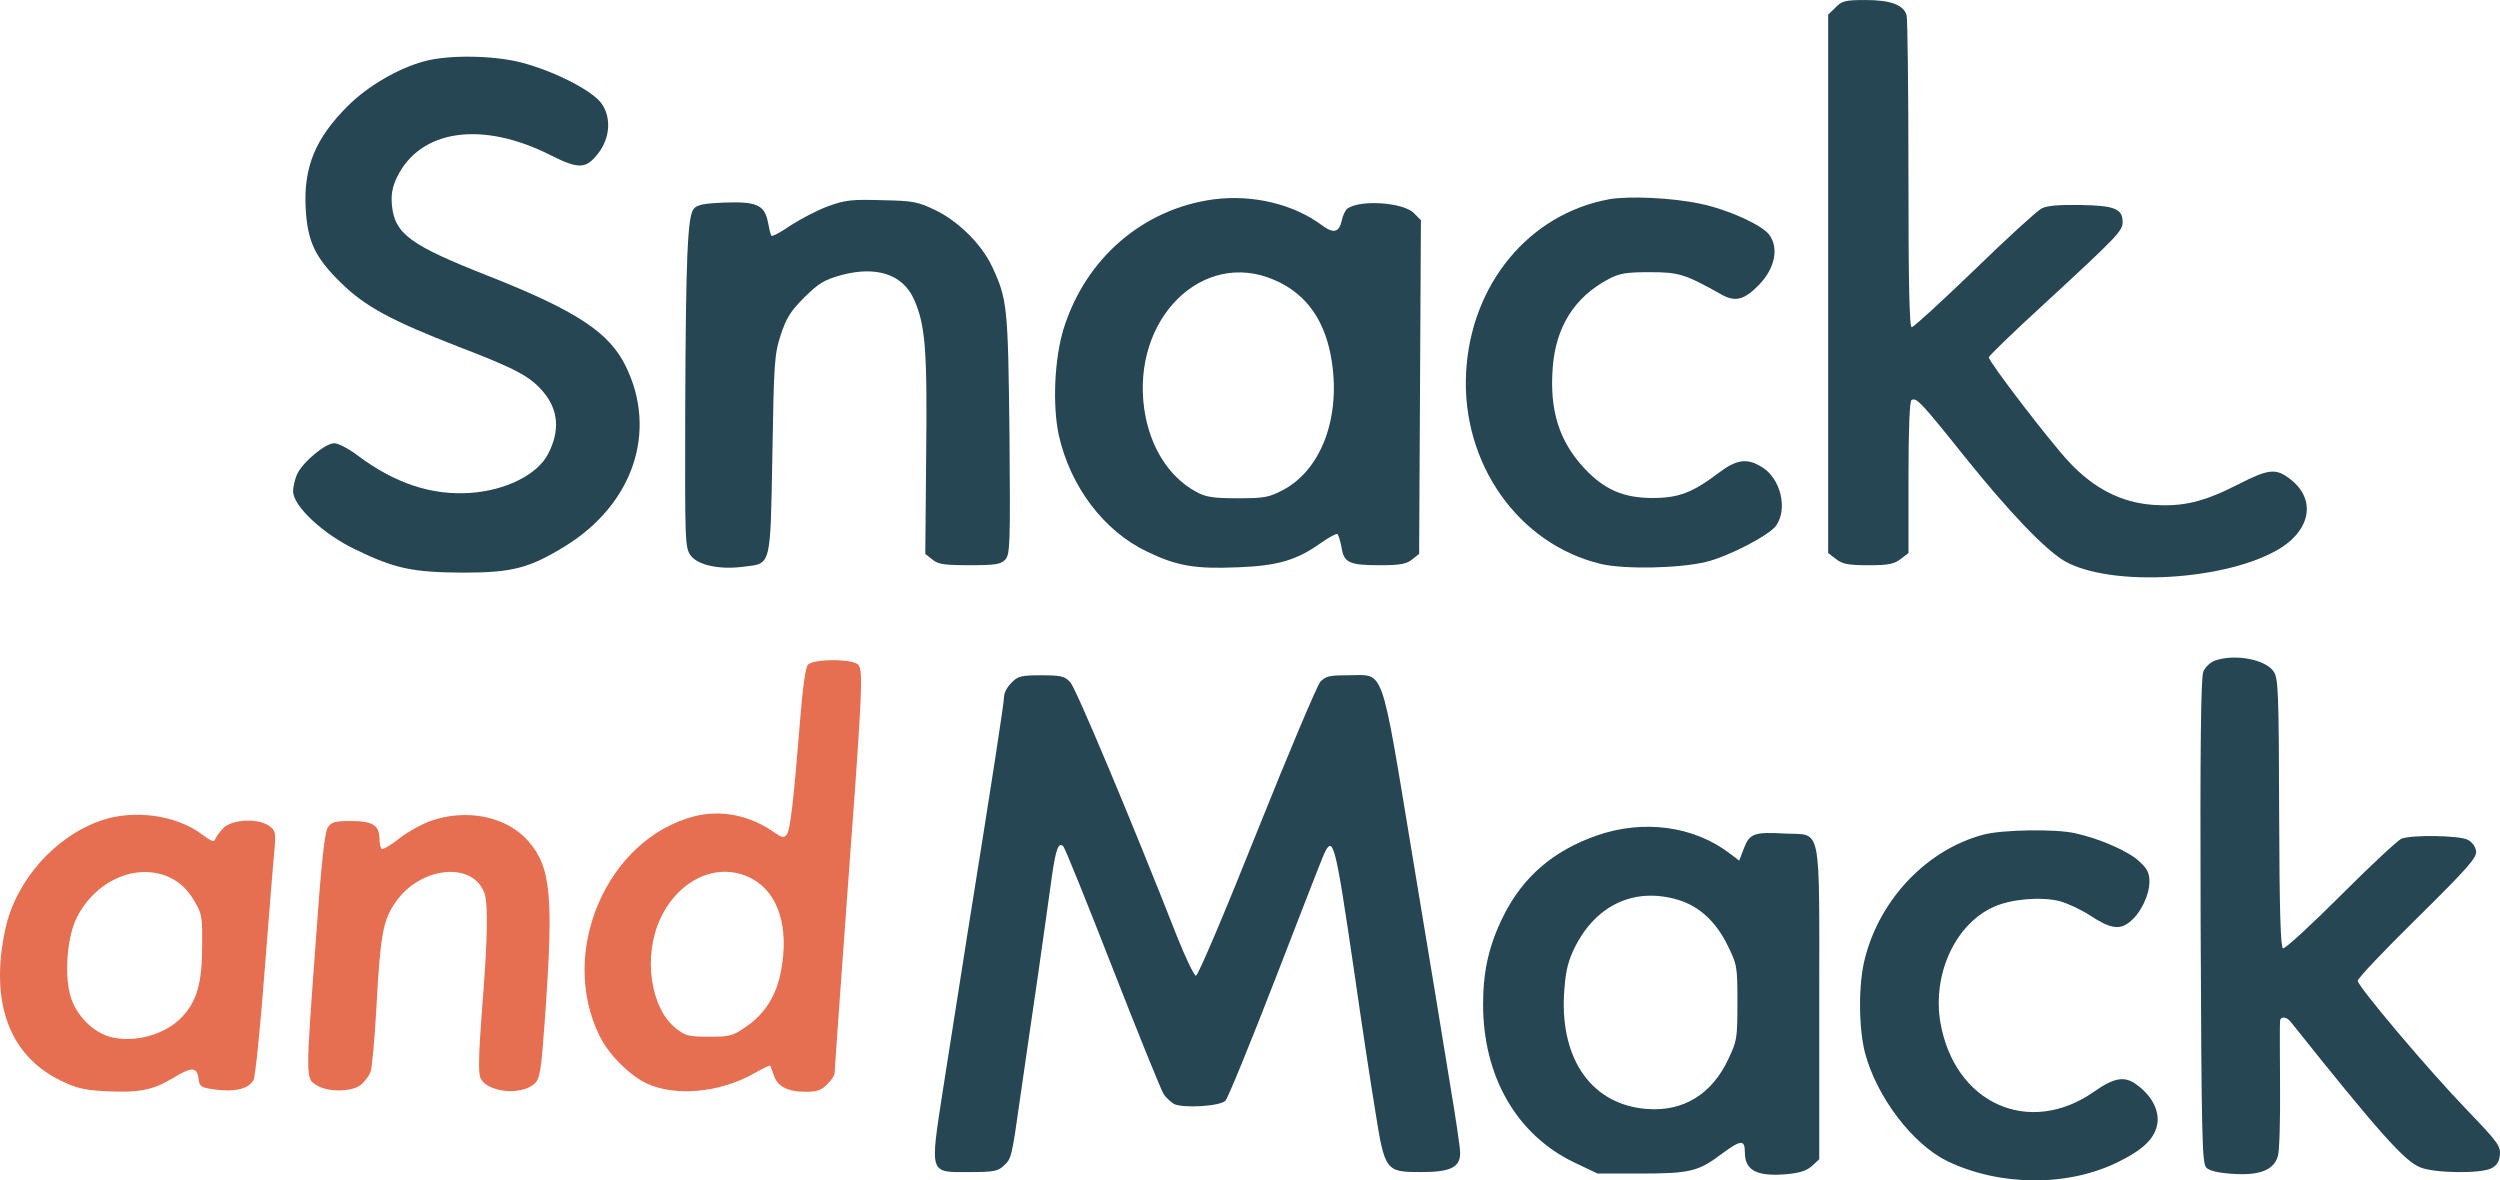 <?xml version="1.0" encoding="UTF-8"?>
<svg id="Layer_1" data-name="Layer 1" xmlns="http://www.w3.org/2000/svg" viewBox="0 0 1327.15 626.61">
  <defs>
    <style>
      .cls-1 {
        fill: #e76f51;
      }

      .cls-2 {
        fill: #264653;
      }
    </style>
  </defs>
  <path class="cls-2" d="M974.45,3.95l-3.95,3.79v285.84l4.11,3.16c3.47,2.68,6.47,3.32,17.21,3.32s13.74-.63,17.21-3.32l4.11-3.16v-40.11c0-26.21.63-40.43,1.58-41.06,2.53-1.58,4.9.79,28.11,29.85,23.69,29.53,42.64,49.27,52.9,55.43,24.64,14.37,87.49,10.58,115.28-6.95,15.95-10.26,18.16-25.9,5.05-36.16-7.74-6.16-11.53-5.84-28.11,2.68-18.32,9.32-29.22,11.84-45.17,10.74-16.74-1.26-31.27-8.69-44.38-22.74-10.11-10.74-42.64-53.22-42.64-55.59,0-.63,13.27-13.58,29.69-28.58,38.22-35.22,41.38-38.53,41.38-43.11,0-7.11-4.11-8.84-22.27-9.16-11.69-.16-17.85.32-20.85,1.9-2.37,1.26-18.48,15.95-35.69,32.69-17.37,16.74-32.22,30.32-33.16,30.32-1.26,0-1.74-24-1.74-81.01,0-44.38-.47-82.43-.95-84.49-1.58-5.69-8.53-8.21-21.95-8.21-10.58,0-12.48.47-15.79,3.95Z"/>
  <path class="cls-2" d="M225.27,32.53c-13.74,3.63-30.16,13.27-40.43,23.53-17.37,17.21-23.69,32.53-22.58,54.32.95,17.69,4.9,26.21,18.63,39.64,12.79,12.63,26.85,20.21,62.69,34.11,30.01,11.53,37.43,15.48,44.38,23.37,8.53,9.79,9.48,21,3,33.48-5.69,11.05-22.58,19.42-41.38,20.69-20.53,1.42-40.11-5.21-59.54-19.74-4.74-3.63-10.42-6.63-12.63-6.63-4.58,0-16.11,9.48-19.42,15.95-1.26,2.37-2.37,6.79-2.37,9.63,0,7.74,15.95,22.74,33.32,30.95,20.85,10.11,30.32,12,56.69,12.16,26.53,0,35.37-2.37,54.64-14.21,35.85-22.27,48.8-60.64,32.06-95.07-8.69-18.16-26.21-29.69-72.96-48.17-41.69-16.42-49.75-22.27-51.32-37.59-.47-5.84.16-9.48,2.68-14.84,12.32-25.43,45.17-30.16,81.65-11.69,15,7.58,18.79,7.26,25.27-1.11,6.16-8.05,6.95-18.63,1.9-26.06-4.58-6.95-25.27-17.53-42.95-22.11-14.84-3.79-38.53-4.11-51.32-.63Z"/>
  <path class="cls-2" d="M644.39,105.81c-37.59,5.05-68.06,31.27-79.75,68.7-4.9,15.79-6,40.74-2.53,56.69,6.16,27.16,23.85,50.69,46.74,61.59,15.95,7.74,25.74,9.32,48.17,8.37,21.32-.79,31.43-3.79,44.22-12.95,4.26-3,8.21-5.05,8.69-4.74.63.47,1.58,3.63,2.21,6.95,1.26,8.37,4.11,9.63,20.37,9.63,10.9,0,14.05-.63,17.06-3l3.79-3,.47-88.59.47-88.59-3.79-3.79c-5.69-5.69-28.9-7.26-35.37-2.21-.95.79-2.37,3.63-2.84,6.16-1.42,6.47-4.42,7.11-10.58,2.53-15-11.21-36.8-16.42-57.33-13.74ZM676.45,148.6c17.37,7.42,27.48,22.11,30.64,43.9,4.42,30.01-6,57.17-26.21,67.75-7.26,3.79-9.79,4.26-23.85,4.26-13.27,0-16.9-.63-22.11-3.47-14.53-7.9-24.64-24-27.48-43.9-6.79-47.69,30.79-85.12,69.01-68.54Z"/>
  <path class="cls-2" d="M854.11,105.81c-42.32,7.74-73.28,45.01-75.8,91.75-2.68,48.32,27.79,91.44,71.7,101.86,12.32,2.84,41.06,2.37,55.59-1.11,11.84-2.84,33.48-14.05,37.27-19.27,6.32-9,2.37-25.11-7.58-31.11-7.9-4.9-13.42-4.11-23.21,3.32-13.58,10.26-21,13.11-34.74,13.11-15.48,0-25.58-4.42-36.01-15.48-13.58-14.37-18.79-30.95-17.06-53.54,1.58-21.79,11.53-37.59,29.69-47.22,5.69-3,9.16-3.63,21.79-3.63,15.63,0,18.63.95,38.37,12,7.11,3.95,12,2.68,19.74-5.37,8.53-8.84,10.58-19.74,5.21-26.69-4.11-5.21-21.95-13.27-36.48-16.27-14.69-3.16-37.59-4.26-48.48-2.37Z"/>
  <path class="cls-2" d="M439.72,109.44c-5.69,2.05-14.69,6.79-20.06,10.26-5.21,3.63-9.95,6.16-10.26,5.37-.32-.63-1.11-3.79-1.74-7.11-1.74-9.16-6-11.05-23.21-10.42-11.37.47-14.69,1.26-16.27,3.47-3.16,4.11-4.11,25.43-4.42,105.81-.16,71.85-.16,73.91,3,78.17,3.79,5.05,15.32,7.58,28.11,5.84,14.69-1.74,14.05.47,15.16-59.85.79-48.48,1.11-53.06,4.42-63.17,3-9,5.21-12.63,12.48-19.9,7.74-7.58,10.58-9.32,19.58-11.84,18.63-5.05,32.53-.47,38.53,12.48,6.16,13.74,7.26,26.21,6.63,82.75l-.47,52.75,3.79,3c3,2.53,6.32,3,19.9,3s16.42-.47,18.79-3c2.53-2.84,2.68-8.05,2.21-66.8-.79-67.91-1.11-71.38-9.32-88.91-5.53-11.69-17.69-23.69-29.53-29.53-9.79-4.74-12-5.21-28.74-5.53-15.95-.47-19.42-.16-28.58,3.16Z"/>
  <path class="cls-2" d="M1175.64,350.74c-2.37.95-5.05,3.47-6,5.84-1.26,3.16-1.74,40.27-1.42,132.5.47,115.12.79,128.55,3,130.76,1.74,1.74,6.47,2.84,14.21,3.32,14.21.95,21.79-2.05,23.85-9.63.79-2.68,1.26-19.27,1.11-37.11-.16-17.85-.16-33.32,0-34.43.16-2.53,3.32-2.37,5.53.32,46.59,58.43,60.48,74.07,68.85,77.38,7.74,3.16,32.06,3.47,37.9.47,2.68-1.42,4.11-3.47,4.42-7.11.47-4.58-1.26-6.95-17.37-23.69-21-21.79-58.12-65.85-58.12-68.7,0-1.26,14.21-16.27,31.74-33.48,26.85-26.53,31.58-31.9,31.11-35.37-.32-2.37-2.05-4.74-4.42-6-4.58-2.37-29.53-2.68-35.06-.63-2.05.79-16.58,14.37-32.37,30.16-15.79,15.79-29.53,28.43-30.64,28.11-1.26-.47-1.9-19.11-2.05-71.7-.16-64.59-.47-71.38-2.84-75.17-4.42-6.63-20.85-9.63-31.43-5.84Z"/>
  <path class="cls-1" d="M428.83,352.95c-1.26,1.42-2.84,13.27-4.11,29.69-3.47,42.95-5.21,58.27-7.11,60.48-1.42,1.74-2.53,1.58-6.16-.95-13.11-9.32-28.27-12.48-42.8-8.84-46.59,12-72.49,72.33-50.22,116.86,4.74,9.63,15.48,20.37,24.48,24.79,15.16,7.26,39.01,5.21,57.17-5.05,4.74-2.68,8.69-4.58,8.84-4.26s.95,2.53,1.9,5.21c1.9,5.84,7.26,8.69,16.9,8.69,6,0,8.37-.79,11.37-3.95,2.21-2.05,3.95-4.74,3.95-5.84s2.84-41.22,6.32-88.91c8.37-112.44,9-124.76,6.32-127.92-2.84-3.32-24-3.32-26.85,0ZM398.98,466.34c14.21,7.58,20.06,25.74,15.63,49.11-2.37,12.95-8.53,22.74-18.48,29.53-6.95,4.9-8.53,5.37-19.58,5.37s-12.63-.47-17.53-4.26c-13.74-10.58-17.85-38.69-8.37-58.59,9.95-21.16,30.95-30.32,48.32-21.16Z"/>
  <path class="cls-2" d="M537,362.43c-2.21,2.05-3.95,5.37-3.95,7.11,0,3.32-6.47,45.17-19.74,127.92-3.79,23.85-9.48,60.01-12.63,80.38-7.11,46.27-7.58,44.38,13.9,44.38,12.48,0,15.16-.47,18-3.16,4.42-3.95,4.42-4.11,9-36.32,2.21-15.16,6.47-45.01,9.63-66.33,3-21.32,6.32-44.53,7.26-51.64,2.05-14.05,3.47-18,6-15.48.95.95,12.63,30.01,26.21,64.75s25.74,64.75,27,66.64c1.11,1.9,3.79,4.26,5.53,5.37,4.74,2.37,24.48,1.26,27.32-1.74,1.26-1.26,13.11-30.16,26.21-63.96,13.11-33.95,24.79-63.96,26.06-66.8,4.9-10.74,6-6.47,15.95,61.27,3.79,26.53,8.84,59.85,11.21,74.22,5.21,32.85,5.53,33.16,24.64,33.16,15.48,0,20.69-2.53,20.53-10.42,0-2.53-2.37-18.48-5.21-35.37-2.68-16.9-11.69-71.38-19.9-120.81-17.37-104.7-14.69-97.12-34.43-97.12-9.95,0-11.84.47-14.69,3.47-1.74,2.05-16.9,37.9-33.64,79.75-16.74,42.01-31.27,76.28-32.37,76.28-.95,0-5.53-9.48-10.11-21-24.32-61.91-53.54-131.39-56.54-134.71s-4.9-3.79-15.48-3.79-12.48.47-15.79,3.95Z"/>
  <path class="cls-1" d="M53.77,435.55c-24.79,8.53-45.48,32.06-51.01,57.96-8.21,38.37,2.05,66.64,29.06,79.91,8.53,4.26,12.79,5.21,23.53,5.84,18.16.95,25.74-.47,36.48-6.95,10.11-6.16,12.79-6,13.58.47.47,3.95,1.26,4.58,8.21,5.53,11.05,1.58,18.63-.32,21-5.05.95-2.21,3.63-28.11,5.84-57.64,2.37-29.53,4.58-58.43,5.21-64.12.79-9.63.63-10.58-2.84-13.11-5.84-4.11-19.58-3.47-24.16,1.11-2.05,2.05-3.95,4.74-4.42,6-.63,1.74-2.05,1.11-6.79-2.37-13.58-10.42-36.32-13.58-53.69-7.58ZM90.88,466.18c4.9,2.53,8.53,6,11.84,11.37,4.58,7.58,4.74,8.53,4.58,25.27,0,18.79-2.84,28.74-10.58,36.95-8.37,9-24,13.74-36.64,11.05-10.11-2.05-19.74-11.53-22.74-22.27-3.32-11.53-1.58-31.74,3.47-41.53,10.26-20.21,32.69-29.53,50.06-20.85Z"/>
  <path class="cls-1" d="M228.43,435.86c-4.74,1.74-12.16,5.84-16.58,9.32-4.26,3.47-8.53,5.84-9.16,5.53-.63-.47-1.26-2.84-1.26-5.37,0-7.26-3.63-9.48-15-9.48-8.84,0-10.42.47-12.48,3.47-1.58,2.68-3.47,19.42-6.32,60.48-5.37,72.8-5.37,72.64.16,76.12,6.16,4.11,19.58,3.79,24.16-.32,1.9-1.74,4.11-4.74,4.74-6.47.79-1.9,2.21-17.53,3.16-34.74,2.05-38.37,3.47-45.8,10.11-55.43,12.95-18.79,40.59-21.95,47.06-5.21,2.21,5.53,1.9,24.48-1.11,61.91-1.74,22.58-2.05,33.48-.95,36.32,3,7.9,22.27,9.95,29.06,3,2.68-2.53,3.32-7.26,5.21-33.64,4.74-65.7,3.32-81.01-8.84-94.91-11.53-13.11-32.85-17.37-51.96-10.58Z"/>
  <path class="cls-2" d="M847.95,443.44c-23.53,8.21-39.64,22.11-50.06,43.27-7.42,15-10.58,28.74-10.58,46.43,0,38.37,17.85,69.33,48.48,84.01l12.32,5.84h22.9c26.06,0,30.64-1.11,42.95-10.42,10.26-7.58,12.32-7.74,12.32-.79,0,9.63,6.47,12.95,22.42,11.53,6.79-.63,10.58-1.9,13.27-4.42l3.79-3.47v-82.59c0-97.12,1.58-89.38-18-90.33-16.58-.95-18.95,0-21.95,7.74l-2.53,6.63-5.21-3.95c-18.95-14.37-45.48-18-70.12-9.48ZM890.91,477.71c11.05,3.32,20.06,11.53,26.21,24.16,5.05,10.26,5.21,11.05,5.21,30.32s-.32,20.37-4.58,29.53c-8.69,18.95-23.85,28.43-43.27,27-28.9-2.05-45.96-25.58-44.22-60.33.63-11.21,1.74-16.74,4.74-23.37,11.05-24.16,32.06-34.43,55.9-27.32Z"/>
  <path class="cls-2" d="M1052.77,443.13c-29.69,7.9-54.64,33.95-62.69,65.38-3.63,13.58-3.47,37.11,0,50.53,6.32,23.53,25.27,48.32,43.59,57.33,27.95,13.42,63.96,13.74,90.8.47,13.74-6.79,19.74-12.79,20.85-20.85.79-6.95-3.16-14.37-10.9-20.06-6.47-4.9-12-3.95-22.58,3.47-34.58,24.32-74.38,6.47-81.8-36.8-4.26-25.58,8.05-52.27,28.58-61.27,9.16-4.11,24.64-5.37,34.58-3,4.11,1.11,11.37,4.42,15.95,7.42,11.05,7.26,15.79,8.05,21.32,3.79,5.84-4.58,10.58-14.37,10.58-21.48,0-4.58-1.11-6.95-5.53-10.9-5.53-5.21-20.85-12-33.95-14.84-10.42-2.37-38.85-1.9-48.8.79Z"/>
</svg>